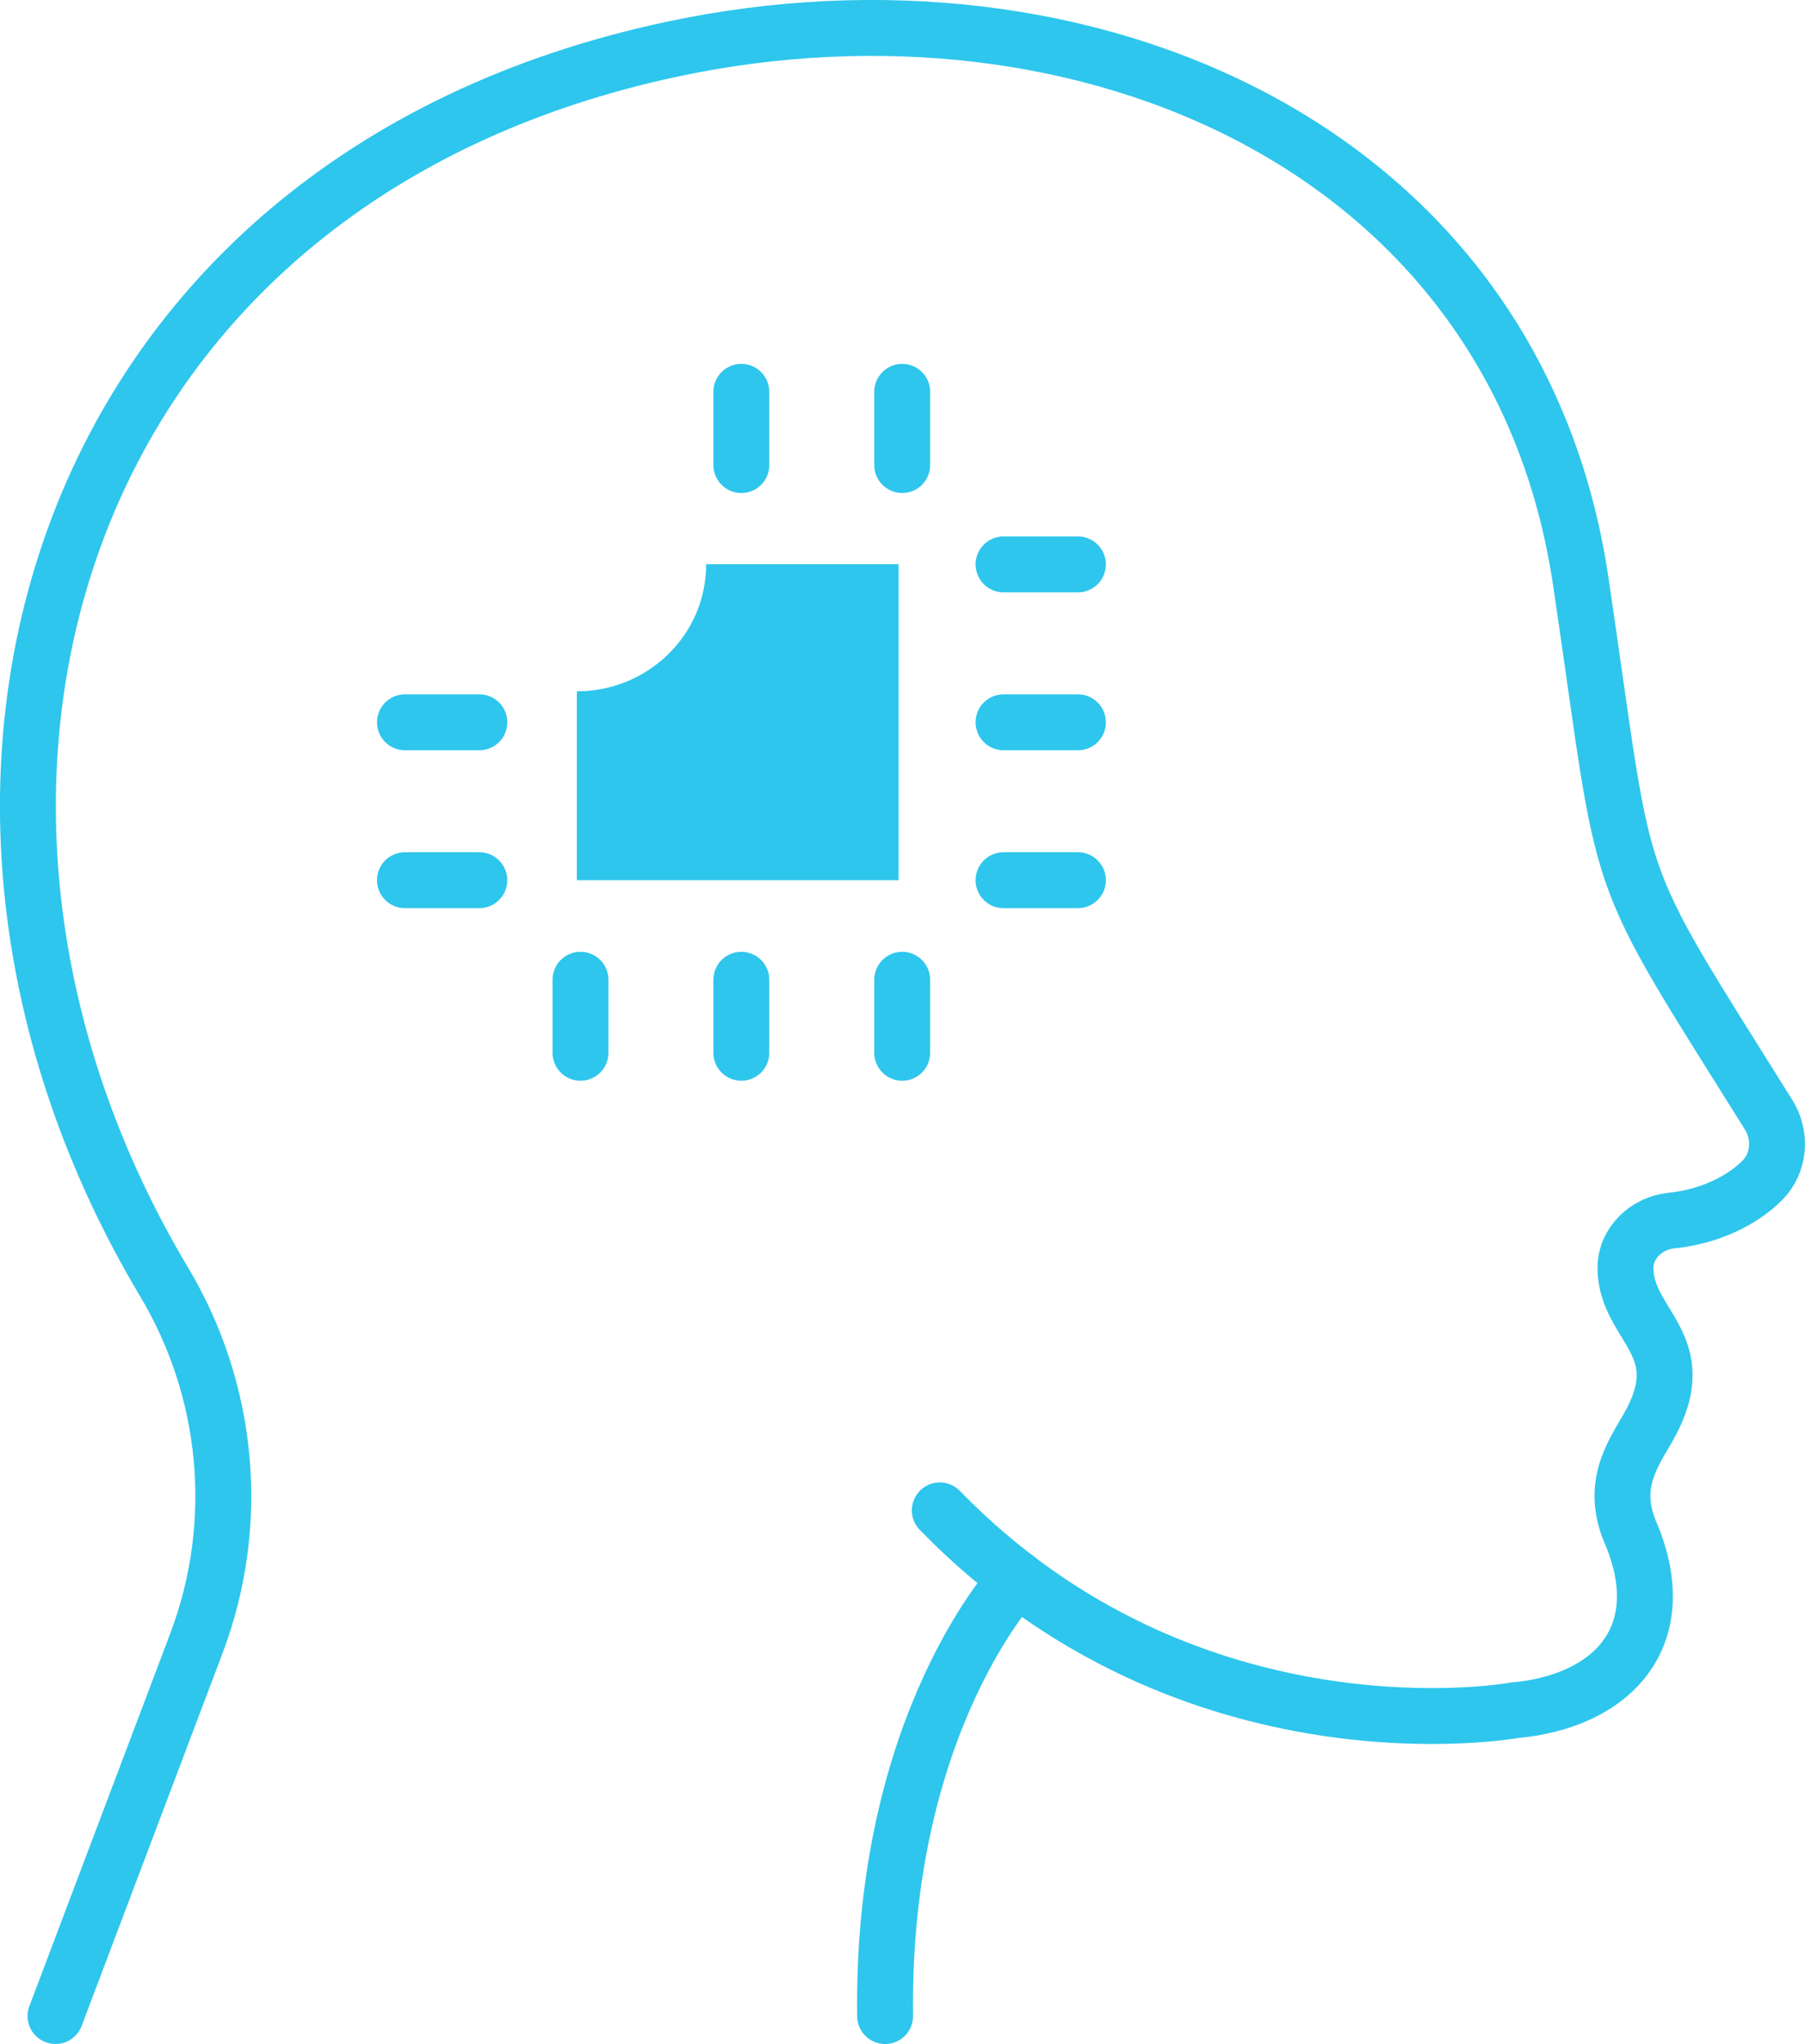 <?xml version="1.0" encoding="UTF-8"?><svg id="Capa_2" xmlns="http://www.w3.org/2000/svg" viewBox="0 0 89.77 101.62"><defs><style>.cls-1{stroke-miterlimit:10;}.cls-1,.cls-2{fill:none;stroke:#2ec6ec;stroke-linecap:round;stroke-width:2.78px;}.cls-3{fill:#2ec6ec;stroke-width:0px;}.cls-2{stroke-linejoin:round;}</style></defs><g id="Icon_Set"><line class="cls-2" x1="49.91" y1="28.06" x2="53.61" y2="28.06"/><line class="cls-2" x1="49.91" y1="35.91" x2="53.61" y2="35.91"/><line class="cls-2" x1="49.91" y1="43.76" x2="53.61" y2="43.76"/><line class="cls-2" x1="20.14" y1="35.91" x2="23.84" y2="35.91"/><line class="cls-2" x1="20.14" y1="43.76" x2="23.84" y2="43.76"/><line class="cls-2" x1="44.87" y1="48.71" x2="44.87" y2="52.34"/><line class="cls-2" x1="36.87" y1="48.71" x2="36.87" y2="52.34"/><line class="cls-2" x1="28.87" y1="48.71" x2="28.87" y2="52.34"/><line class="cls-2" x1="44.87" y1="19.48" x2="44.87" y2="23.12"/><line class="cls-2" x1="36.87" y1="19.48" x2="36.87" y2="23.12"/><path class="cls-3" d="M35.12,28.06c0,3.49-2.88,6.31-6.43,6.31v9.39h16v-15.71h-9.57Z"/><path class="cls-1" d="M46.74,75.09c12.51,12.86,28.57,9.94,28.57,9.94,4.9-.44,7.91-3.68,5.83-8.72-1.09-2.43.05-3.98.84-5.36,2.33-4.1-1.11-5.01-1.14-7.89-.01-1.25,1.03-2.25,2.3-2.38,1.89-.19,3.52-1,4.52-2.01.85-.87.94-2.22.3-3.25-8.09-12.93-6.95-10.37-9.34-26.5C75.42,7.3,53.9-1.91,33.45,2.44,2.52,9.02-6.3,39.52,8.16,63.73c3.18,5.32,3.9,11.92,1.6,17.99l-7,18.51"/><path class="cls-2" d="M50.58,78.48s-6.75,7.08-6.56,21.75"/></g></svg>